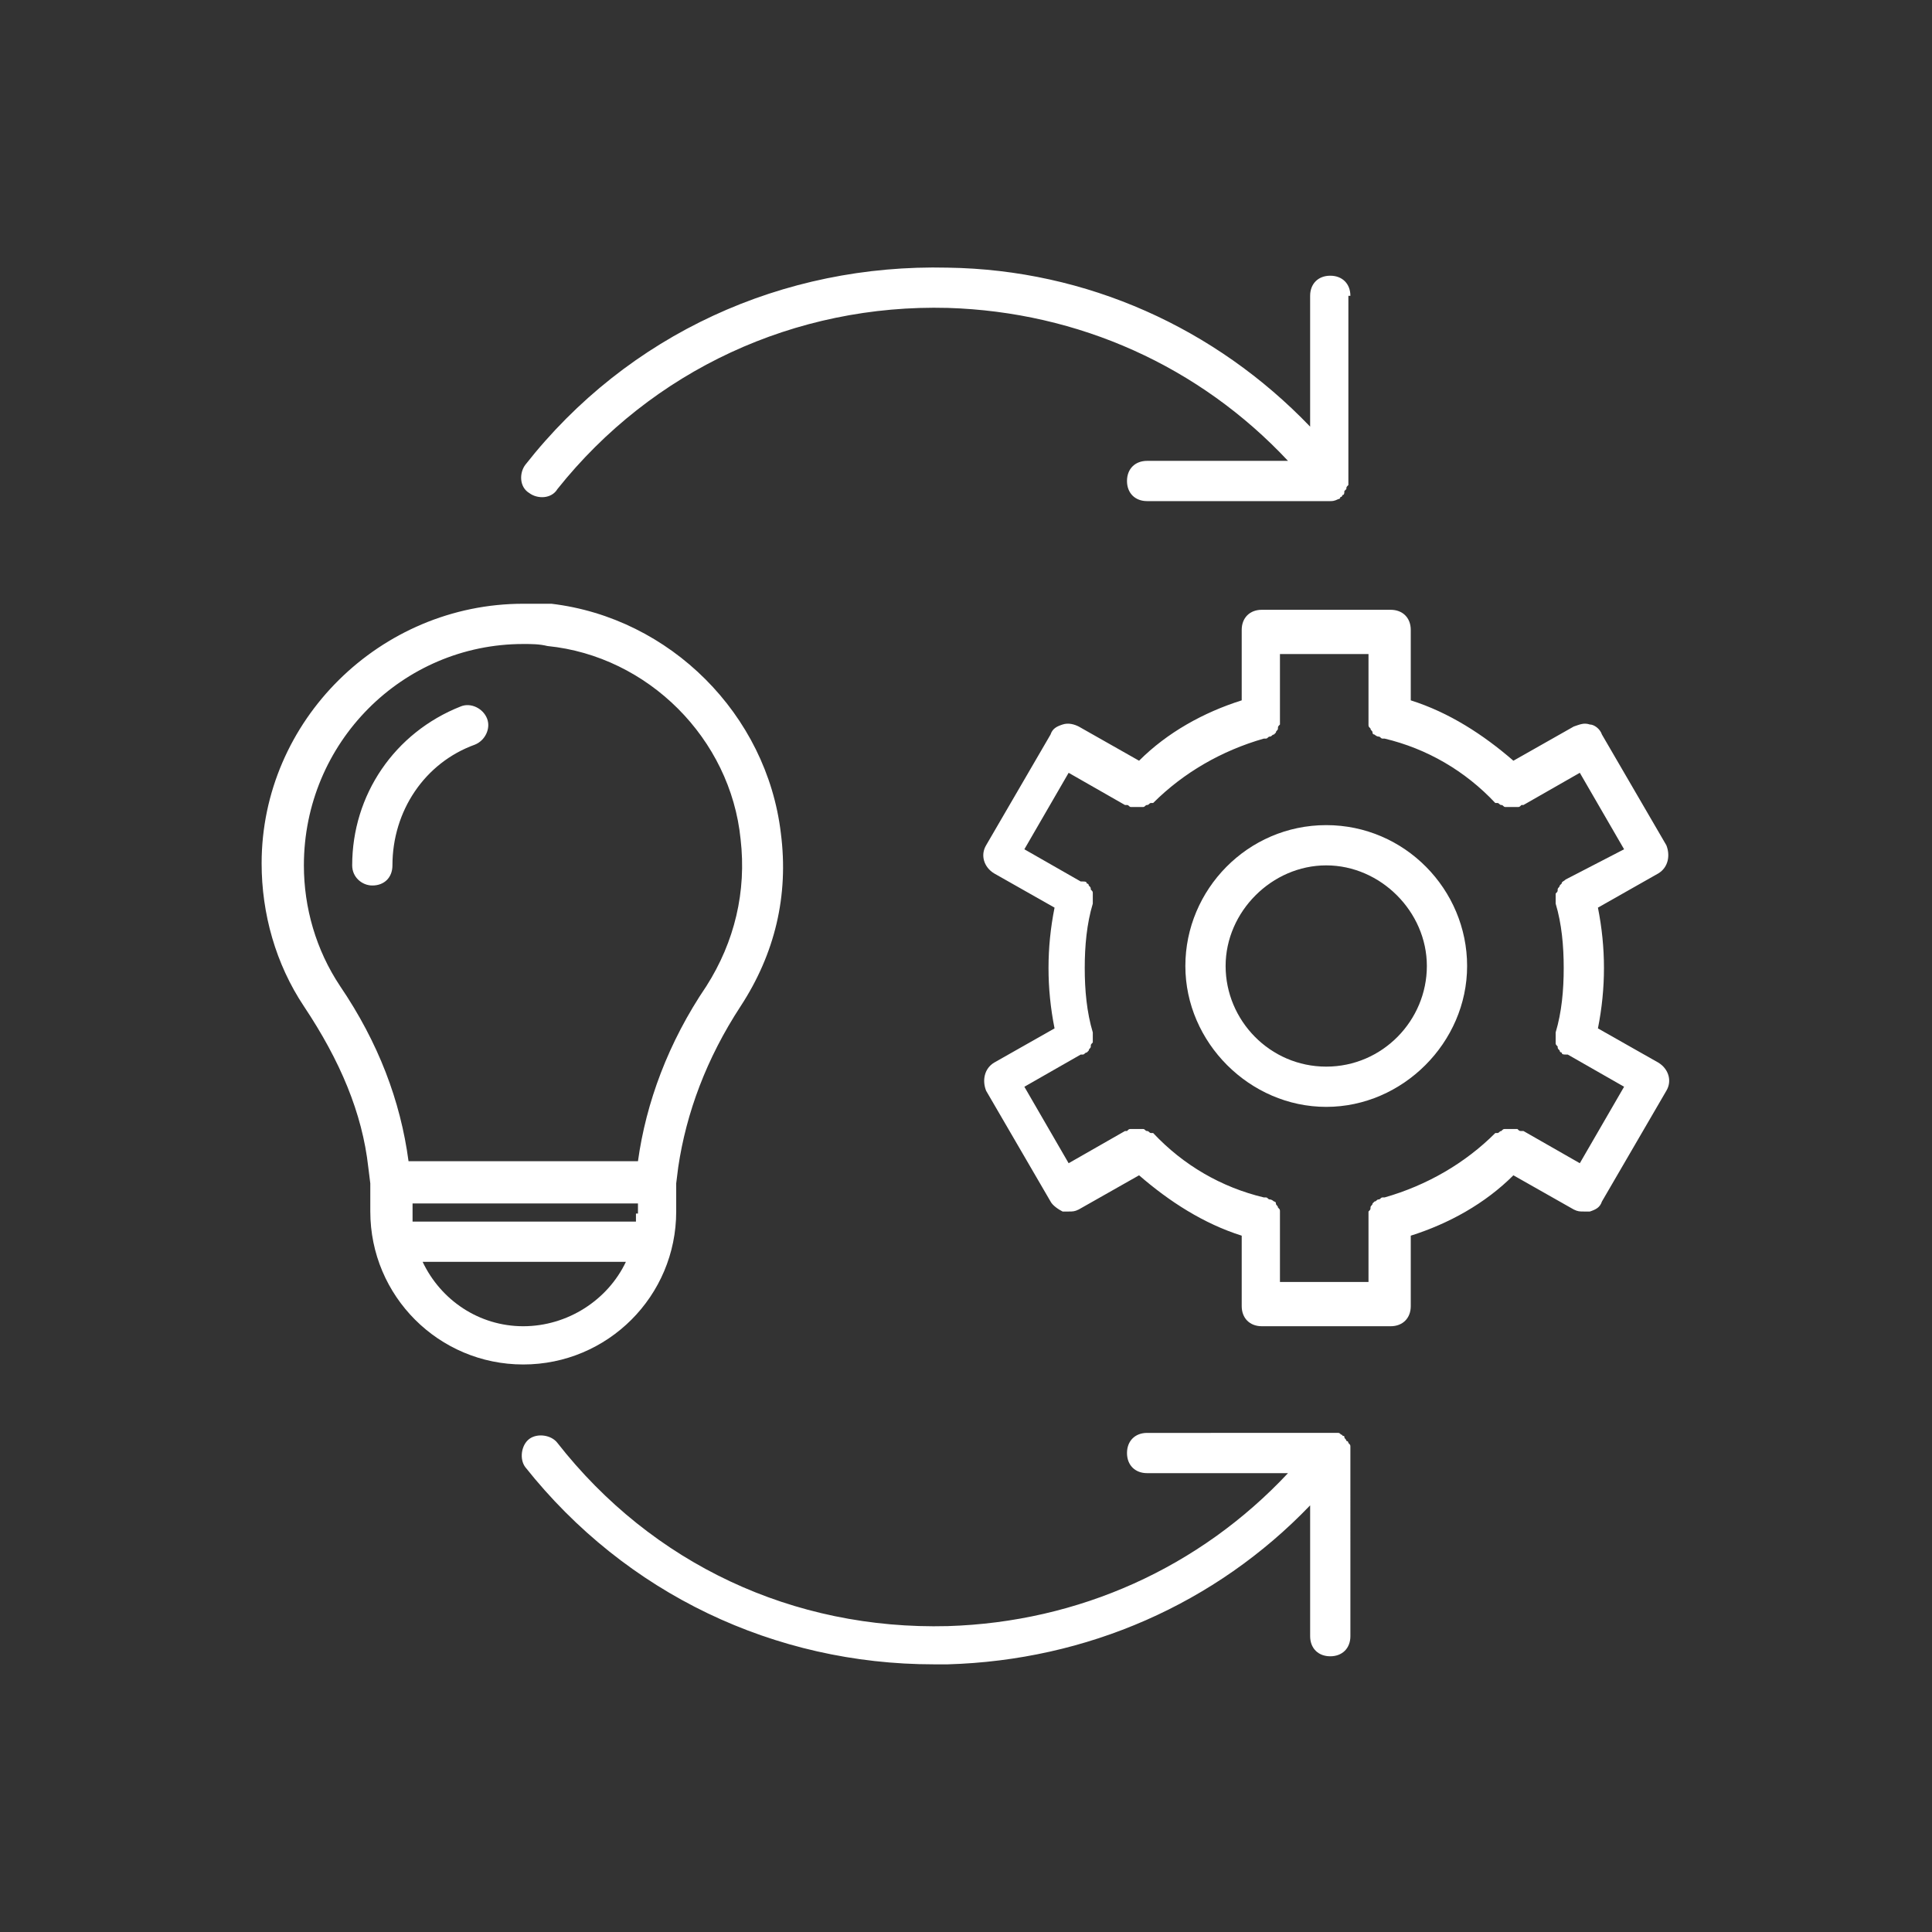 <?xml version="1.0" encoding="UTF-8"?>
<svg xmlns="http://www.w3.org/2000/svg" xmlns:xlink="http://www.w3.org/1999/xlink" version="1.1" width="512" height="512" x="0" y="0" viewBox="0 0 96 96" style="enable-background:new 0 0 512 512" xml:space="preserve" class="">
  <rect x="0" y="0" width="96" height="96" fill="#333333" stroke="none"/>
  <g>
    <path d="m18.3 58 .1.8v1.4c0 4.2 3.4 7.6 7.6 7.6s7.6-3.4 7.6-7.6v-1.4l.1-.8c.4-2.7 1.4-5.4 3.1-8s2.4-5.5 2-8.6c-.7-5.9-5.5-10.7-11.4-11.4H26c-7.1 0-13 5.8-13 12.9 0 2.5.7 5 2.1 7.1 1.8 2.7 2.9 5.3 3.2 8zm13.3 2.3v.4H20.5v-.9h11.2v.5zM26 65.9c-2.2 0-4.1-1.3-5-3.2h10.1c-.9 1.9-2.9 3.2-5.1 3.2zM26 32c.4 0 .8 0 1.2.1 5 .5 9.1 4.6 9.6 9.6.3 2.6-.3 5.1-1.7 7.3-1.9 2.8-3 5.8-3.4 8.7H20.3c-.4-3-1.5-5.9-3.4-8.7-1.2-1.8-1.8-3.9-1.8-6 0-6.1 4.9-11 10.9-11z" fill="#ffffff" opacity="1" data-original="#000000"></path>
    <path d="M18.5 44c.6 0 1-.4 1-1 0-2.7 1.6-5.1 4.1-6 .5-.2.8-.8.6-1.3s-.8-.8-1.3-.6c-3.3 1.3-5.4 4.4-5.4 7.9 0 .6.5 1 1 1zM79 36c-.3-.1-.5 0-.8.1l-3 1.7c-1.5-1.3-3.2-2.4-5.1-3v-3.5c0-.6-.4-1-1-1h-6.4c-.6 0-1 .4-1 1v3.5c-1.9.6-3.7 1.6-5.1 3l-3-1.7c-.2-.1-.5-.2-.8-.1s-.5.2-.6.5L49 42c-.3.5-.1 1.1.4 1.4l3 1.7c-.2 1-.3 2-.3 3s.1 2 .3 3l-3 1.7c-.5.3-.6.9-.4 1.4l3.2 5.5c.1.2.4.4.6.5h.3c.2 0 .3 0 .5-.1l3-1.7c1.5 1.3 3.2 2.4 5.1 3v3.5c0 .6.4 1 1 1h6.4c.6 0 1-.4 1-1v-3.5c1.9-.6 3.7-1.6 5.1-3l3 1.7c.2.1.3.1.5.1h.3c.3-.1.5-.2.6-.5l3.2-5.5c.3-.5.1-1.1-.4-1.4l-3-1.7c.2-1 .3-2 .3-3s-.1-2-.3-3l3-1.7c.5-.3.6-.9.4-1.4l-3.2-5.5c-.1-.3-.4-.5-.6-.5zm-1.2 7.7c-.1.1-.2.1-.2.2l-.1.1c0 .1-.1.1-.1.2s0 .1-.1.2v.5c.3 1 .4 2.1.4 3.2s-.1 2.2-.4 3.2v.5c0 .1 0 .1.1.2 0 .1 0 .1.1.2 0 .1.1.1.1.1 0 .1.1.1.2.1h.1l2.8 1.6-2.2 3.8-2.8-1.6h-.1c-.1 0-.1 0-.2-.1H74.8c-.1 0-.1 0-.2.1-.1 0-.1.1-.2.1h-.1c-1.5 1.5-3.4 2.6-5.5 3.2h-.1c-.1 0-.1.1-.2.1s-.1.1-.2.1l-.1.1c0 .1-.1.1-.1.2s0 .1-.1.2v3.5h-4.4V60.2c0-.1 0-.1-.1-.2 0-.1-.1-.1-.1-.2s-.1-.1-.1-.1-.1-.1-.2-.1-.1-.1-.2-.1h-.1c-2.1-.5-4-1.6-5.5-3.2h-.1c-.1 0-.1-.1-.2-.1s-.1-.1-.2-.1H56.2c-.1 0-.1 0-.2.1h-.1l-2.8 1.6-2.2-3.8 2.8-1.6h.1c.1 0 .1-.1.2-.1l.1-.1c0-.1.1-.1.1-.2s0-.1.1-.2v-.5c-.3-1-.4-2.1-.4-3.2s.1-2.2.4-3.2v-.5c0-.1 0-.1-.1-.2 0-.1 0-.1-.1-.2 0-.1-.1-.1-.1-.1 0-.1-.1-.1-.2-.1h-.1l-2.8-1.6 2.2-3.8 2.8 1.6h.1c.1 0 .1.1.2.1H56.8c.1 0 .1-.1.2-.1s.1-.1.2-.1h.1c1.5-1.5 3.4-2.6 5.5-3.2h.1c.1 0 .1-.1.2-.1s.1-.1.2-.1l.1-.1c0-.1.1-.1.1-.2s0-.1.1-.2v-3.5H68V36c0 .1 0 .1.1.2 0 .1.1.1.1.2s.1.1.1.1.1.1.2.1.1.1.2.1h.1c2.1.5 4 1.6 5.5 3.2h.1c.1 0 .1.1.2.1s.1.1.2.1H75.4c.1 0 .1 0 .2-.1h.1l2.8-1.6 2.2 3.8z" fill="#ffffff" opacity="1" data-original="#000000"></path>
    <path d="M65.9 41c-3.9 0-7 3.2-7 7s3.2 7 7 7 7-3.2 7-7-3.1-7-7-7zm0 12c-2.8 0-5-2.3-5-5s2.3-5 5-5 5 2.3 5 5-2.2 5-5 5zM67.1 14.7c0-.6-.4-1-1-1s-1 .4-1 1v6.5c-4.7-4.9-11.1-7.8-18-7.9-8.2-.2-15.9 3.3-21 9.8-.3.4-.3 1.1.2 1.4.4.3 1.1.3 1.4-.2 4.7-5.9 11.8-9.2 19.4-9 6.5.2 12.5 2.9 16.9 7.6h-7c-.6 0-1 .4-1 1s.4 1 1 1h9.1c.1 0 .2 0 .4-.1 0 0 .1 0 .1-.1 0 0 .1 0 .1-.1.1 0 .1-.1.1-.2l.1-.1c0-.1 0-.1.1-.2v-9.4zM27.7 71.7c-.3-.4-1-.5-1.4-.2s-.5 1-.2 1.4c5 6.3 12.4 9.8 20.3 9.8h.7c6.9-.2 13.3-3 18-7.9v6.5c0 .6.4 1 1 1s1-.4 1-1V71.9c0-.1 0-.1-.1-.2 0-.1-.1-.1-.1-.1 0-.1-.1-.1-.1-.2s-.1 0-.1-.1c-.1 0-.1-.1-.2-.1H57c-.6 0-1 .4-1 1s.4 1 1 1h7c-4.4 4.7-10.4 7.4-16.9 7.6-7.7.2-14.7-3.1-19.4-9.1z" fill="#ffffff" opacity="1" data-original="#000000"></path>
  </g>
</svg>
